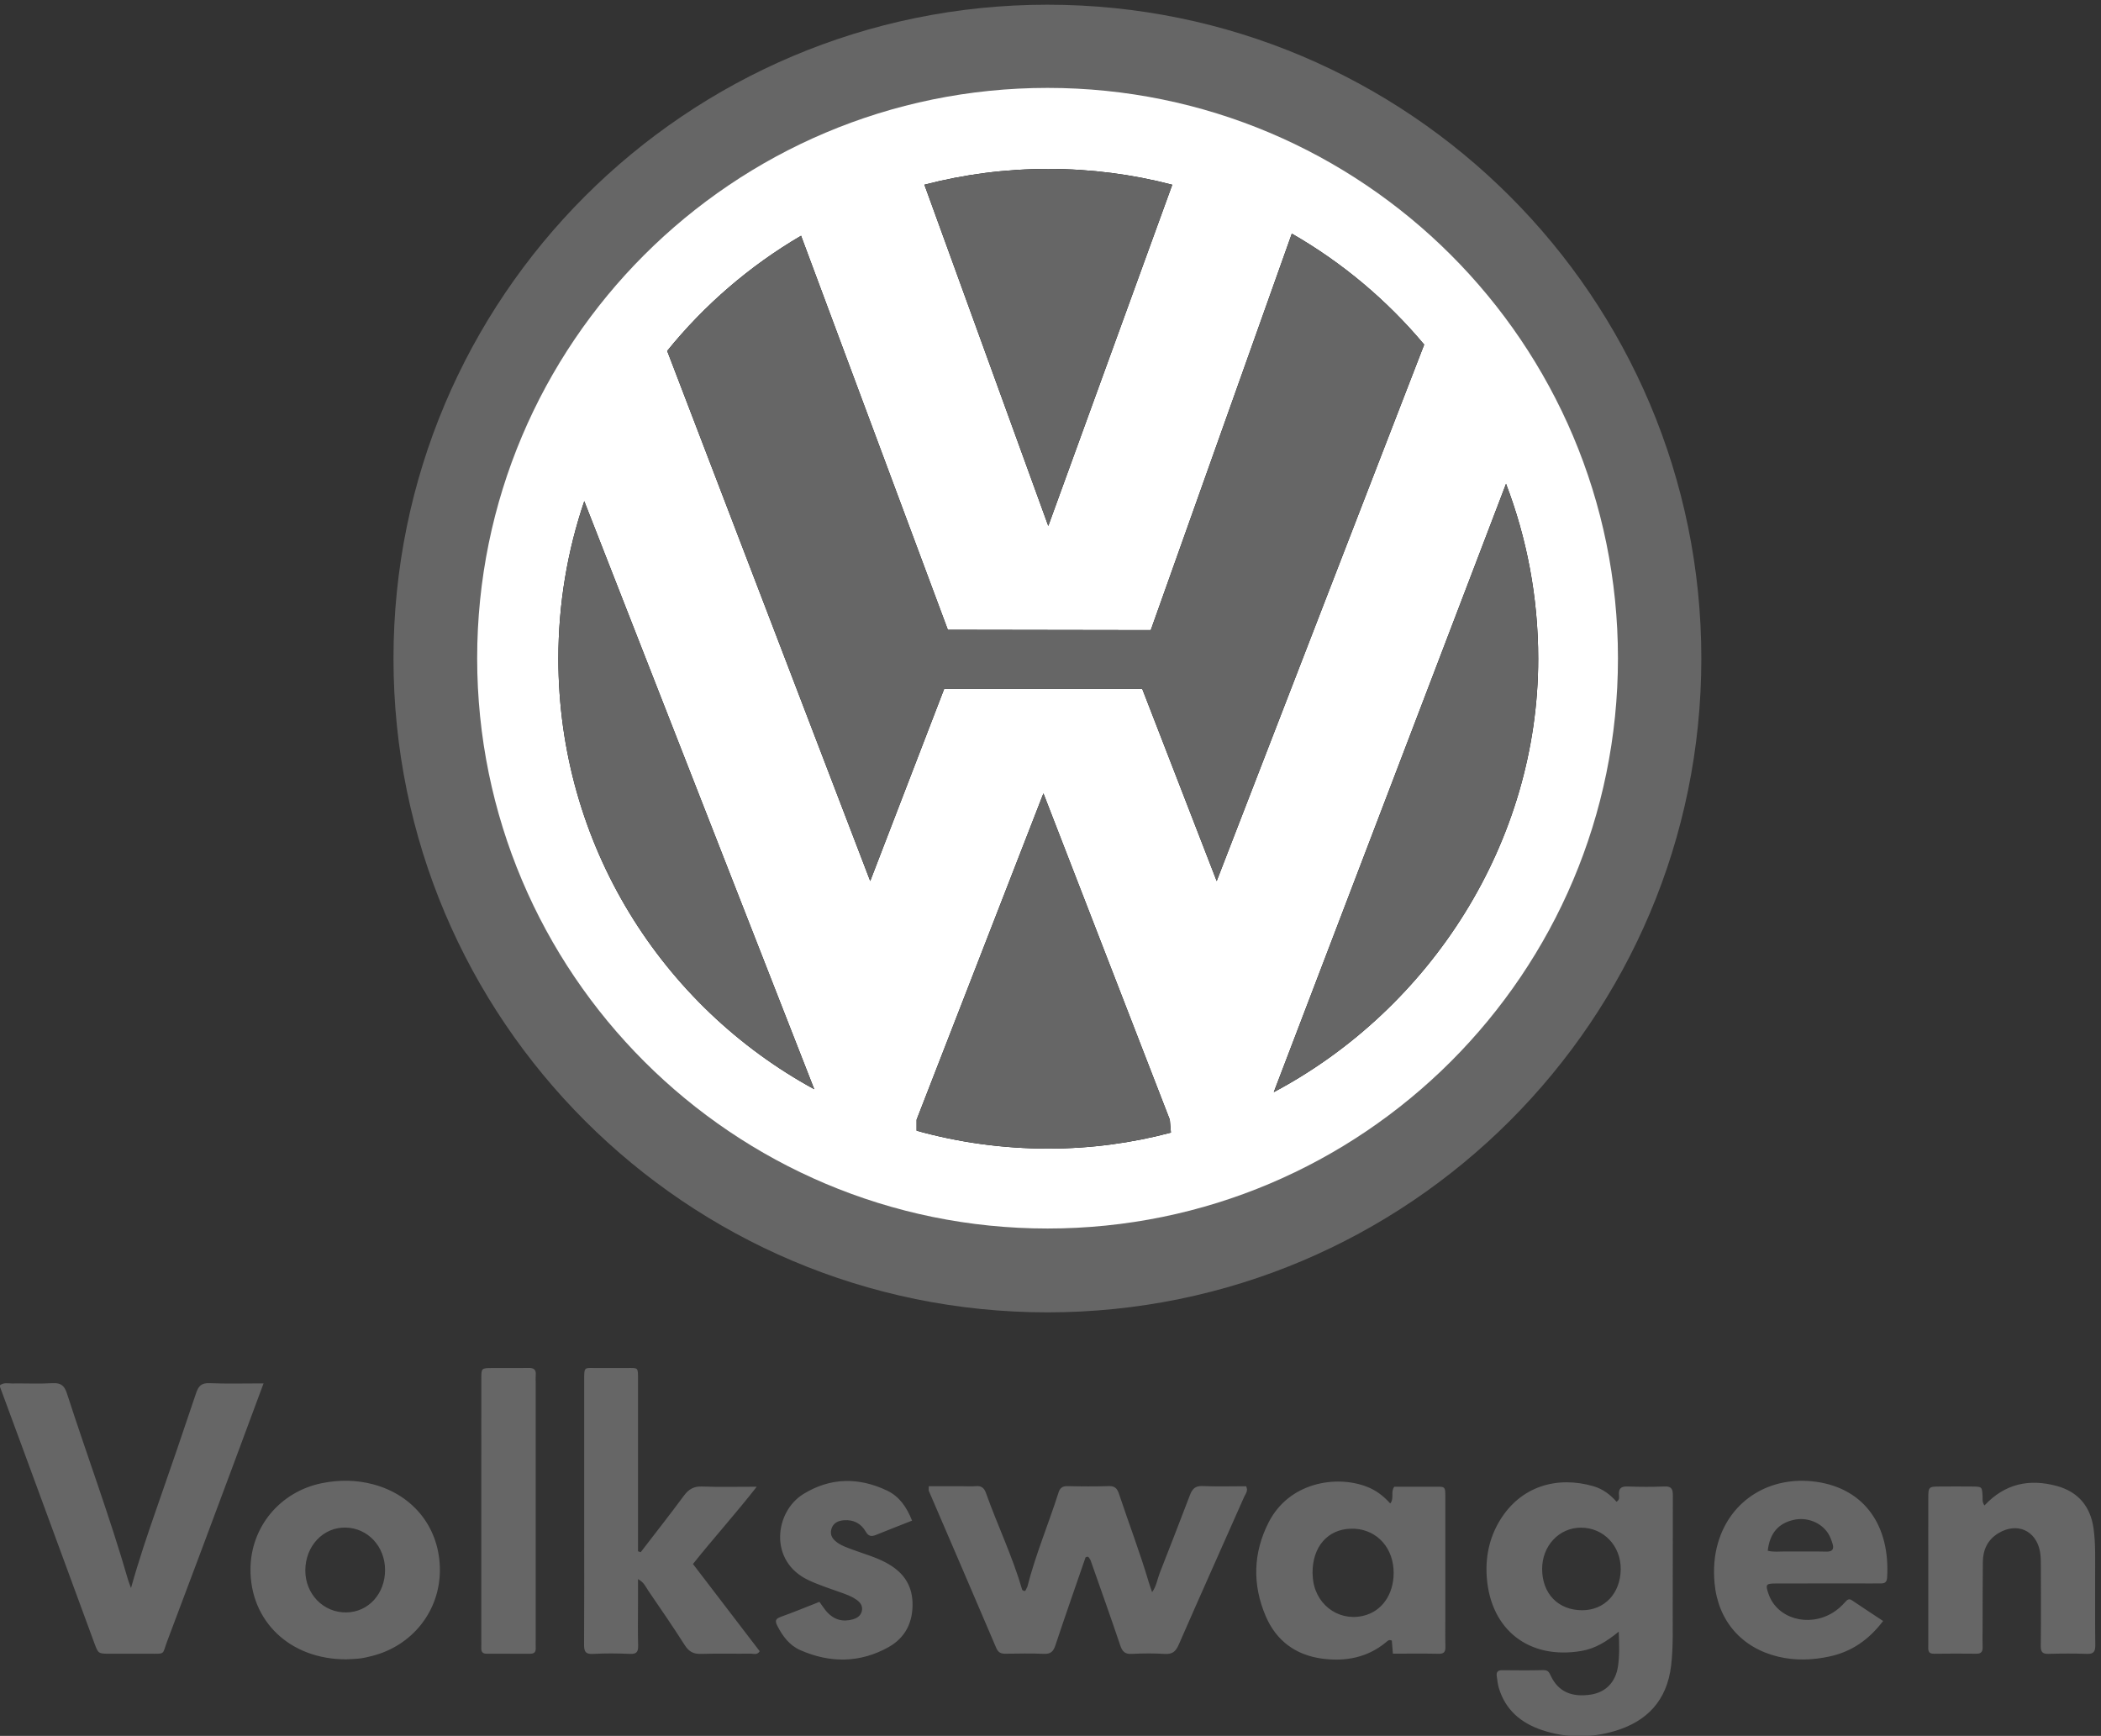 <?xml version="1.0" encoding="UTF-8"?>
<svg xmlns="http://www.w3.org/2000/svg" width="2525.153" height="2086.64">
  <rect width="100%" height="100%" fill="#333333" stroke="none"/>
  <path d="M17029.6 11067.7c0-3263.6-2645.7-5909.3-5909.3-5909.3-3263.62 0-5909.32 2645.7-5909.32 5909.3S7856.68 16977 11120.3 16977c3263.6 0 5909.3-2645.7 5909.3-5909.3" style="fill:#666;fill-opacity:1;fill-rule:nonzero;stroke:none" transform="matrix(.133 0 0 -.133 -220.13 2263.6)"></path>
  <path d="M16276.1 11070.6c0-2846.7-2307.7-5154.5-5154.5-5154.5-2846.74 0-5154.49 2307.8-5154.49 5154.5 0 2846.8 2307.75 5154.5 5154.49 5154.5 2846.8 0 5154.5-2307.7 5154.5-5154.5" style="fill:#fff;fill-opacity:1;fill-rule:nonzero;stroke:none" transform="matrix(.133 0 0 -.133 -220.13 2263.6)"></path>
  <path d="M12248.5 15349.8 11128.2 12266l-1119.5 3084.1c357.5 93.2 732.7 142.8 1119.5 142.8 387 0 762.5-49.7 1120.3-143.1M6934.97 12489.7 9013.2 7175.2c-1377.54 750.5-2312.26 2211.29-2312.26 3890.4 0 498.2 82.28 977.2 234.03 1424.1M12236.3 6782.9c-354.1-94.1-725.5-144.5-1108.1-144.5-412.3 0-811.4 56.3-1190.04 161.8v99.2l1146.04 2949.55 1142.2-2949.55z" style="fill:#040606;fill-opacity:1;fill-rule:nonzero;stroke:none" transform="matrix(.133 0 0 -.133 -220.13 2263.6)"></path>
  <path d="m14525 13905.1-1875-4848.62-672.4 1736.02H10187l-667.95-1735.9-1834.73 4791.3c336.19 415.7 746.12 769.2 1209.84 1040.8l1326.34-3561.3 1833.8-2.9 1274.7 3583.4c455.9-261.6 860.7-602.1 1196-1002.8M15555.4 11065.6c0-1656.4-969.8-3161.7-2389.5-3916.8l2098.7 5498c187.9-491 290.8-1024 290.8-1581.2" style="fill:#040606;fill-opacity:1;fill-rule:nonzero;stroke:none" transform="matrix(.133 0 0 -.133 -220.13 2263.6)"></path>
  <path d="M9013.2 7175.2c-1377.54 750.5-2312.26 2211.29-2312.26 3890.4 0 498.2 82.28 977.2 234.03 1424.1zM15555.4 11065.6c0-1656.4-969.8-3161.7-2389.5-3916.8l2098.7 5498c187.9-491 290.8-1024 290.8-1581.2M12248.5 15349.8 11128.2 12266l-1119.5 3084.1c357.5 93.2 732.7 142.8 1119.5 142.8 387 0 762.5-49.7 1120.3-143.1" style="fill:#666;fill-opacity:1;fill-rule:nonzero;stroke:none" transform="matrix(.133 0 0 -.133 -220.13 2263.6)"></path>
  <path d="m14525 13905.1-1875-4848.62-672.4 1736.02H10187l-667.95-1735.9-1834.73 4791.3c336.19 415.7 746.12 769.2 1209.84 1040.8l1326.34-3561.3 1833.8-2.9 1274.7 3583.4c455.9-261.6 860.7-602.1 1196-1002.8" style="fill:#666;fill-opacity:1;fill-rule:nonzero;stroke:none" transform="matrix(.133 0 0 -.133 -220.13 2263.6)"></path>
  <path d="M12236.3 6782.9c-354.1-94.1-725.5-144.5-1108.1-144.5-412.3 0-811.4 56.3-1190.04 161.8v99.2l1146.04 2949.55 1142.2-2949.55zM15950.8 2466.1c-215.4 1.1-359.4 150.2-359.9 372.6-.3 209.5 153.4 373.6 350.4 373.7 205 .3 362.7-165.1 359.7-377.5-3-217.8-147.4-369.8-350.2-368.8m821.4 1037.1c.3 55-10 84.1-74.4 81.5-111.4-4.4-223.4-4.1-334.8 0-61 2.2-83-20.8-77.7-79.1 1.5-18.5 6.8-40.7-22-59.2-55.9 64.7-125.2 116.4-209.3 140.7-327 94.6-658.8 1.9-848.1-314.3-94.1-157.5-128.8-330.6-115-511.9 36.3-474.9 384.3-742.5 854.3-662.9 125.1 21.4 228.2 84.6 338 174.6 4.3-116.2 7.8-214-6.4-311.3-20.9-144.6-110.9-237-245.7-257.5-174.3-26.7-294.4 27.5-361 167.7-15.5 32.3-25.2 54.7-68.2 53.4-124-3.3-248.2-1.9-372.2-.8-37.2.4-54-14.9-49-51.5 5.3-36.5 8.5-74.1 19.1-109.3 59.6-199.2 201.6-317.5 391.9-380.9 213.6-71.3 432.2-72.2 647.1-10.4 297.6 85.7 480 275.7 517.8 593.8 20.5 173.4 13.2 346.9 14.3 520.3 1.9 338.9-.3 678 1.3 1017.1M4036.78 4516.4c-96.4-259.6-184.89-499.2-274.26-738.4-197.82-529.6-394.76-1059.5-595.14-1588.1-49.04-129.4-12.69-116.2-162.61-116.9-119.9-.6-239.82-.5-359.73 0-101.8.4-102.27.6-138.2 98.3-209.49 569.2-418.68 1138.6-628.1 1707.9-75.32 204.7-151.01 409.3-227.76 617.3 36.9 31 75.16 18.8 109.32 19.3 124.03 1.6 248.37-4.4 372.03 2.5 77 4.2 106.09-25.7 128.8-96 181.48-561.4 387.77-1114.6 551.37-1681.9 5.64-19.5 13.79-38.4 26.58-73.6 70.49 252.5 149.7 486 230.97 718.9 120.99 346.7 240.54 693.9 356.92 1042.2 21.39 64 47.9 93.3 120.71 90.4 156.35-6.2 313.12-1.9 489.1-1.9M10938 2674.6c74.2 292.3 192.2 570.2 283.3 857 12.9 40.5 36.6 57.3 81.4 56.2 123.9-3 248-4 371.9.3 57.7 2 77.1-23.7 93.8-73.8 88.4-266 188.9-528 268.4-797 8.1-27.6 18.3-54.6 29.6-87.6 39.7 54.6 46.7 116.4 68.5 171.9 91.6 234.3 183.5 468.5 272.7 703.7 21.1 55.6 47 86.2 114 83.2 131.9-5.8 264.2-1.7 394-1.7 22.2-40.4-5.1-68.1-17.5-96.2-196.7-445.2-396.2-889.2-590.9-1335.2-27.2-62.3-57.8-88.8-127.4-84.2-98.7 6.5-198.4 5.4-297.3.3-61.2-3.1-85.2 20.8-104.1 77-86.6 258-178.6 514.2-268.7 771.1-11.6 14.2-15.5 42.7-44.8 24-91.2-264.7-184.1-528.9-272.4-794.6-18.5-55.7-42.4-79.8-104-77-115.3 5.2-231 2.3-346.6 1.1-40.6-.4-65.6 9.2-84 52.3-201.5 473.7-405.9 946.2-609.1 1419.2-2.9 6.8-.3 15.9-.3 42.2h311.5c37.1 0 74.6-3 111.3.7 48.6 5 76.5-13.5 92.7-59.1 105.1-294.7 241.7-577.6 328.9-878.9 35.3-28.1 32.4 12.5 45.1 25.1M7444.7 2990.4c130.49 169.8 263.06 338.2 390.32 510.4 43.13 58.4 88.88 86.2 163.92 83.5 155.9-5.8 312.15-1.8 494.7-1.8-194.32-248.7-392.17-467-576.42-698.5 202.84-265.2 403.17-527.1 603.15-788.5-22.82-36.9-54.71-21.6-80.41-21.9-148.78-1.5-297.69 2.6-446.32-2.2-69.28-2.3-112.25 18.6-150.33 78.6-106.24 167.3-219.11 330.3-330.77 494.1-22.44 32.9-36.53 73.6-91.94 103.2v-224.8c-.01-124-2.5-248.1 1.1-372 1.64-56.3-9.8-82-73.75-79.1-111.34 5.2-223.38 6.1-334.61-.2-70.53-4-80.43 26-80.06 85.8 2.1 338.9 1.01 677.9 1 1016.8 0 454.6.05 909.3-.02 1363.9-.03 137-3.13 116.6 121.85 117.5 86.79.6 173.59.1 260.38.1 108.87.1 104.18 11.2 104.15-109.4-.11-475.3-.04-950.6-.04-1425.9v-120.9c8.03-2.9 16.06-5.8 24.1-8.7M14006.3 2424.9c-223-73.8-447.5 67.2-484.1 304.6-4.4 28.3-4.7 57.4-6 73.7-1 237.5 136.9 393 343.4 399.8 210.9 7.2 372.7-144.3 388.2-363.2 13.8-197.1-82.2-362.1-241.5-414.9m710.6-286c-2.4 90.8-.7 181.7-.7 272.5 0 351.1-.1 702.3 0 1053.3.2 132.3 5 117.5-122.4 117.8-115.1.3-230.2 0-338.9 0-35.9-48.6 2.1-104.1-36.6-151.5-62.4 69.6-131.4 121-213.4 152.3-276.7 105.6-699.5 39.4-884.4-321.1-142-276.8-149.3-563.7-27.8-848.9 94.6-222.1 269.9-352 508.8-384.4 212.1-28.6 411.6 8.4 581.7 150.4 12.3 10.2 22.9 24.3 49.5 12.4 2.5-31.3 5.4-66.6 9.5-118.1 142.1 0 278 1.7 413.8-1 51.2-1.1 62.1 20.8 60.9 66.3M4784.81 2446.3c-206.82-3-371.04 165.5-370.71 379.8.47 220 161.03 390.9 363.88 387.1 200.61-3.8 356.24-170.4 356.88-382 .64-216-150.38-382.2-350.05-384.9m242.27 1157.8c-154.36 40.9-309.83 41.8-466.42 9.7-375-77.2-639.21-394.7-642.07-774.3-3.5-469.8 354.5-818.2 865.43-817.1 23.68 1.4 73.28 2.2 122.56 7.8 36.73 4.3 73.13 13.2 109.05 22.2 364.2 91.4 612.99 404.6 614.58 772.9 1.59 377-232.89 680.6-603.13 778.8M19588.2 3413c185.8 199.4 407.5 242.4 651.6 176.7 193.7-52.2 306.4-183.5 334.3-385.7 19.9-144.1 13.4-288.6 14.1-433 1-206.6-1.5-413.1 1.4-619.6.8-57.6-13.7-81.9-75.6-79.7-115.5 4.1-231.3 3.5-346.9.2-54.1-1.6-70.6 16.6-70.1 70.6 2.6 239.5 1.5 479.1.8 718.7-.2 45.3.2 91.5-8 135.7-35.6 190.8-207.6 266.8-375.1 166-96.8-58.3-140.1-149.3-141.3-259.7-2.1-206.5-1.8-413-2.4-619.5-.2-49.6-1.6-99.2.4-148.7 1.5-39.8-9.7-62.2-54.5-61.8-128 1.2-256.1 1.9-384.1-.3-59-1-52.4 37-52.4 74.3.1 272.6 0 545.2 0 817.8 0 169.4-.3 338.7.1 508.1.3 110.7.8 110.9 116.2 111.3 95 .4 190.1 1 285.1-.2 84.7-1.1 84.5-2.1 89.3-89.7 1.3-23.8-5.8-49 17.1-81.5M18158.6 2995.9c-123.4 3.3-246.8 0-370.1 1.4-52.8.5-106.4-7.4-158.7 6.6 17.4 155.4 93.3 246.5 232.3 278.6 119.5 27.7 248.3-21.1 313.1-121.7 17.4-27.1 29.1-58.7 39-89.7 15.3-48 5.9-76.8-55.6-75.2m-91.8 631.1c-410.3 57.4-770.2-159.9-885.4-547.6-36-120.7-43.7-244.2-32.3-368.5 31-339.3 243.4-584.4 573.7-664.2 155.7-37.5 311.4-31.8 467.1 1.9 198.5 43.1 353.8 151 482.3 320.3-96.2 63.8-189 124.2-280.8 186.5-28.7 19.6-44.2 4.9-61.6-14.9-33.1-37.4-69.8-70.5-112.6-96.7-221.3-135.3-504.2-52.6-580.7 170.1-28.9 84.2-24.3 93.6 63.4 94 289.7 1.1 579.2.4 868.8.4 28.9 0 57.9.3 86.8.3 35 0 50.7 15.1 52.9 52.2 28.3 461.2-197.6 804-641.6 866.2M9897 3275.9c-113.94-45-221.33-86.7-328.1-129.9-40.27-16.3-66.93-10.5-90.24 30.5-42.56 74.8-111.45 109.5-196.83 103-51.26-3.9-97.56-23.5-113.82-80-16.57-57.5 15.32-95.4 57.82-124.8 40.81-28.3 88.2-43.8 134.73-61.2 100.3-37.4 204.06-65.8 299.44-116.5 145.6-77.3 235.77-189.3 241.24-360.9 5.66-177.5-64.56-318.5-216.95-403.6-258.37-144.2-528.92-145.3-797.67-26.8-97.46 43-159.89 126.7-208.02 221.7-23.54 46.4-11.86 63.1 34.43 79.7 116.2 41.7 230.38 89.1 347.09 134.8 24.03-32.7 43.43-64.3 67.81-91.4 64.14-71.2 144.37-92.7 236.07-66.1 41.94 12.1 75.32 37.7 81.08 84 5.1 41.1-19.14 71-50.71 93.2-40.75 28.7-87.33 45.7-134.05 62.5-100.75 36.2-202.63 68.5-300.14 114.4-360.48 169.7-305.83 617.7-44.58 778.3 244.32 150.2 500.59 152.2 756.16 30.4 108.39-51.6 176.2-146.6 225.24-271.3M6004.49 3380.3c0 392.4-.3 784.9.21 1177.3.12 95.8 1.33 96.7 91.85 97.5 111.53 1 223.1-1.2 334.59.9 46.71.9 69.63-14.1 65.34-63.3-2.14-24.6-.31-49.6-.31-74.4 0-772.4.01-1544.9 0-2317.4 0-24.8-1.19-49.6.17-74.3 1.92-35.2-11.08-53.9-48.6-53.7-132.19.5-264.38.4-396.56.1-38.58-.1-48.52 21.8-46.85 55.6 1.23 24.8.16 49.6.16 74.4-.01 392.4 0 784.9 0 1177.3" style="fill:#666;fill-opacity:1;fill-rule:nonzero;stroke:none" transform="matrix(.133 0 0 -.133 -220.13 2263.6)"></path>
</svg>
